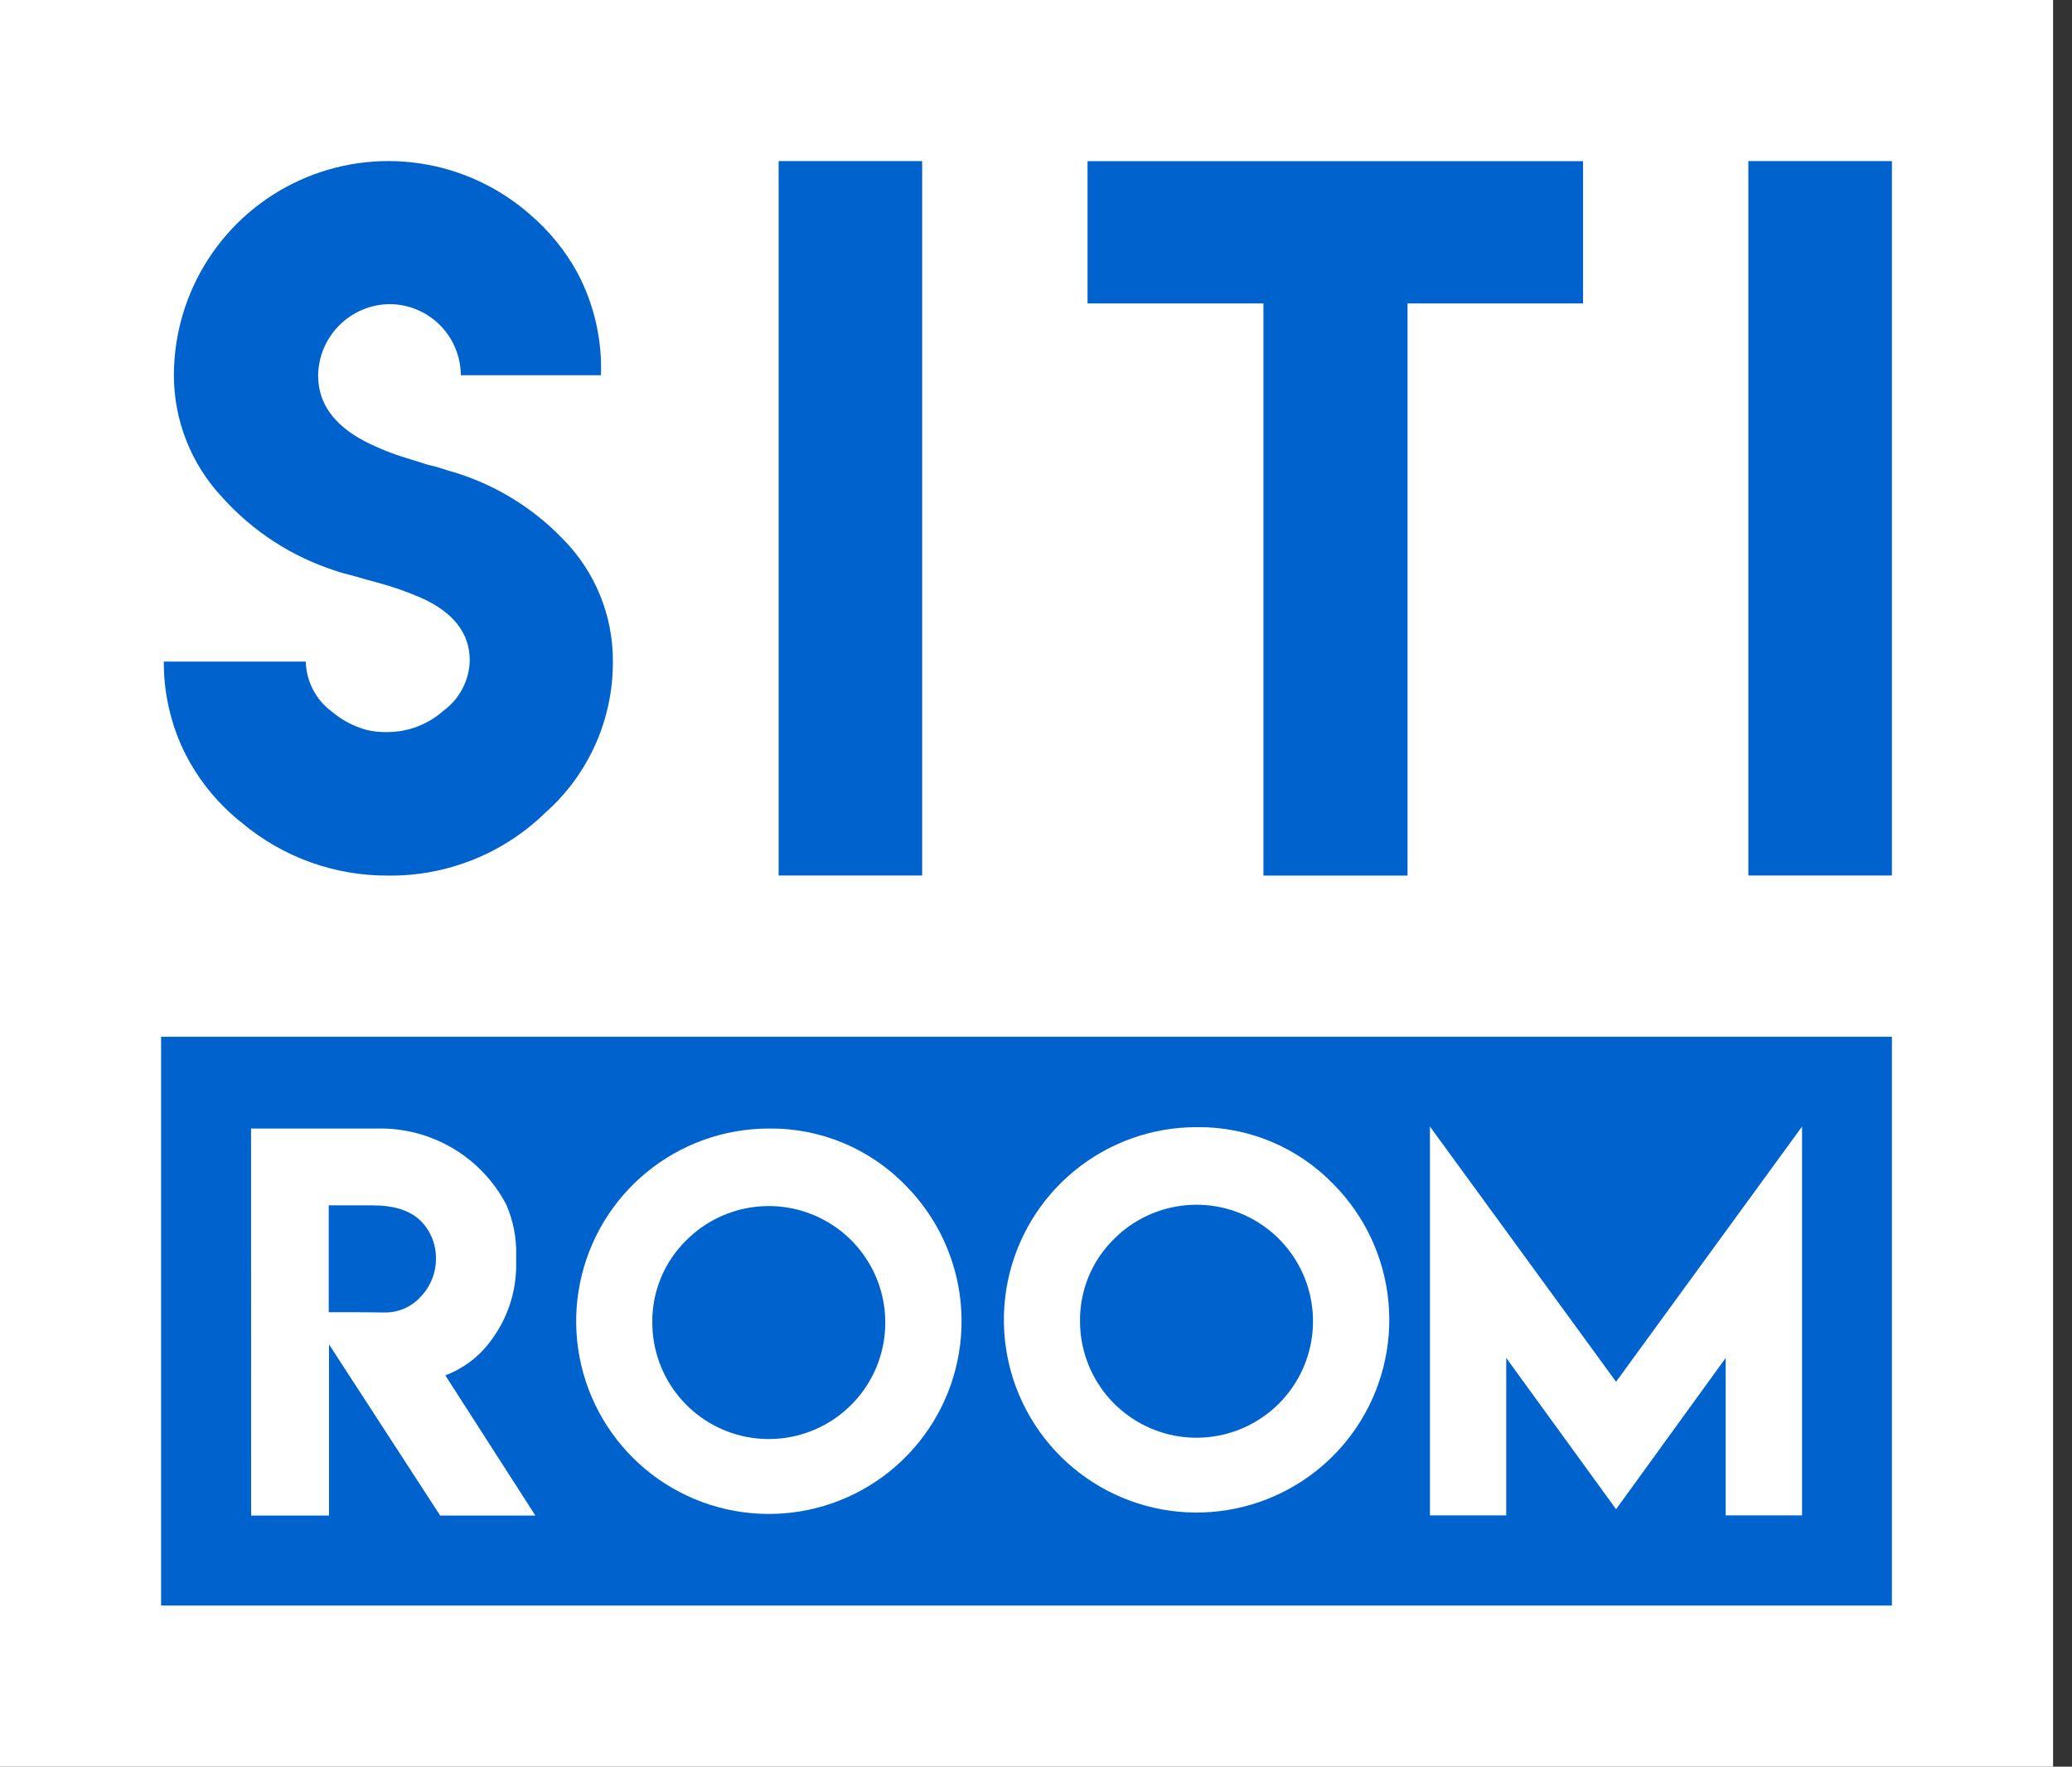 <svg xmlns="http://www.w3.org/2000/svg" width="95" height="81" viewBox="0 0 95 81" fill="none">
    <rect x="0" y="0" width="95" height="81" fill="#333333" stroke="none"/>
    <path d="M94.132 0H0V81H94.132V0Z" fill="white"/>
    <path d="M17.771 33.566C18.716 33.562 19.627 33.214 20.333 32.586C20.697 32.321 20.995 31.975 21.203 31.576C21.412 31.177 21.527 30.735 21.538 30.285C21.538 29.032 20.791 28.072 19.297 27.406C18.646 27.123 17.975 26.89 17.289 26.707L16.771 26.566L16.289 26.426C15.915 26.333 15.61 26.249 15.369 26.165C13.387 25.525 11.608 24.374 10.213 22.827C8.776 21.307 7.974 19.296 7.972 17.205C7.975 15.316 8.522 13.468 9.547 11.882C10.572 10.295 12.032 9.038 13.753 8.259C15.474 7.481 17.383 7.214 19.251 7.492C21.119 7.769 22.868 8.578 24.289 9.823C25.183 10.584 25.929 11.503 26.49 12.534C27.244 13.972 27.611 15.582 27.554 17.205H21.128C21.124 16.345 20.782 15.521 20.176 14.911C19.569 14.3 18.747 13.953 17.887 13.944C17.017 13.947 16.183 14.292 15.565 14.906C14.947 15.519 14.596 16.351 14.586 17.221C14.586 18.474 15.293 19.475 16.707 20.225C17.328 20.543 17.977 20.804 18.646 21.004L19.606 21.305L20.068 21.422L20.506 21.562C22.523 22.114 24.353 23.201 25.803 24.707C26.537 25.447 27.118 26.324 27.512 27.289C27.906 28.254 28.106 29.287 28.1 30.329C28.107 31.64 27.834 32.936 27.3 34.132C26.765 35.328 25.981 36.397 25 37.265C23.081 39.136 20.499 40.171 17.819 40.145C15.364 40.165 12.983 39.31 11.1 37.735C9.96 36.837 9.04 35.692 8.409 34.386C7.81 33.119 7.503 31.734 7.51 30.333H14.02C14.031 30.784 14.146 31.225 14.354 31.624C14.563 32.023 14.861 32.369 15.225 32.635C15.681 33.02 16.215 33.302 16.791 33.462C17.111 33.54 17.441 33.575 17.771 33.566Z" fill="#0063CD"/>
    <path d="M42.281 7.386H35.699V40.141H42.281V7.386Z" fill="#0063CD"/>
    <path d="M72.582 7.39V13.912H64.534V40.145H57.928V13.912H49.863V7.39H72.582Z" fill="#0063CD"/>
    <path d="M86.743 7.386H80.161V40.141H86.743V7.386Z" fill="#0063CD"/>
    <path d="M86.743 47.534H7.386V73.614H86.743V47.534Z" fill="#0063CD"/>
    <path d="M11.51 51.743H17.301C18.514 51.716 19.71 52.029 20.755 52.645C21.799 53.262 22.651 54.158 23.213 55.233C23.534 55.972 23.688 56.773 23.667 57.578V58.04C23.659 59.258 23.265 60.442 22.542 61.422C22.011 62.166 21.272 62.736 20.418 63.06L24.546 69.486H20.181L15.085 61.639V69.486H11.514L11.51 51.743ZM17.643 60.177C17.957 60.18 18.267 60.115 18.554 59.988C18.841 59.86 19.097 59.673 19.305 59.438C19.754 58.962 19.999 58.329 19.988 57.675C19.988 57.358 19.926 57.044 19.805 56.751C19.683 56.458 19.506 56.192 19.281 55.968C18.799 55.502 18.076 55.265 17.081 55.265H15.072V60.165H16.45L17.643 60.177Z" fill="white"/>
    <path d="M41.53 54.361C42.967 55.812 43.857 57.716 44.049 59.749C44.24 61.782 43.722 63.819 42.582 65.512C41.441 67.206 39.749 68.453 37.794 69.04C35.838 69.628 33.739 69.519 31.855 68.734C29.97 67.949 28.415 66.535 27.455 64.733C26.495 62.931 26.188 60.852 26.588 58.849C26.988 56.847 28.068 55.044 29.647 53.749C31.225 52.453 33.203 51.745 35.245 51.743C36.416 51.728 37.578 51.952 38.658 52.403C39.739 52.853 40.717 53.52 41.53 54.361ZM31.47 56.863C30.968 57.354 30.571 57.942 30.302 58.591C30.034 59.24 29.899 59.936 29.908 60.639C29.908 61.874 30.337 63.072 31.121 64.027C31.905 64.983 32.996 65.636 34.208 65.877C35.42 66.118 36.679 65.931 37.768 65.348C38.858 64.765 39.712 63.822 40.185 62.681C40.657 61.539 40.719 60.268 40.36 59.086C40.001 57.903 39.243 56.882 38.215 56.196C37.187 55.51 35.953 55.201 34.723 55.323C33.493 55.444 32.343 55.989 31.47 56.863Z" fill="white"/>
    <path d="M61.145 54.301C62.581 55.753 63.469 57.657 63.66 59.69C63.85 61.723 63.33 63.759 62.189 65.453C61.048 67.146 59.355 68.391 57.399 68.977C55.443 69.564 53.345 69.454 51.46 68.668C49.576 67.882 48.022 66.467 47.063 64.665C46.104 62.862 45.798 60.783 46.199 58.781C46.6 56.779 47.681 54.977 49.26 53.682C50.839 52.387 52.818 51.679 54.86 51.679C56.031 51.664 57.193 51.889 58.273 52.34C59.355 52.791 60.332 53.458 61.145 54.301ZM51.084 56.799C50.582 57.29 50.184 57.877 49.915 58.526C49.645 59.175 49.511 59.872 49.518 60.574C49.517 61.81 49.945 63.008 50.728 63.964C51.512 64.919 52.602 65.574 53.814 65.816C55.026 66.058 56.284 65.872 57.375 65.29C58.465 64.708 59.32 63.766 59.793 62.625C60.267 61.483 60.33 60.213 59.972 59.03C59.614 57.847 58.857 56.825 57.829 56.138C56.802 55.451 55.569 55.142 54.339 55.262C53.109 55.383 51.959 55.926 51.084 56.799Z" fill="white"/>
    <path d="M74.096 63.353L82.623 51.651V69.478H79.121V62.261L74.096 69.197L69.06 62.261V69.478H65.562V51.651L74.096 63.353Z" fill="white"/>
</svg>